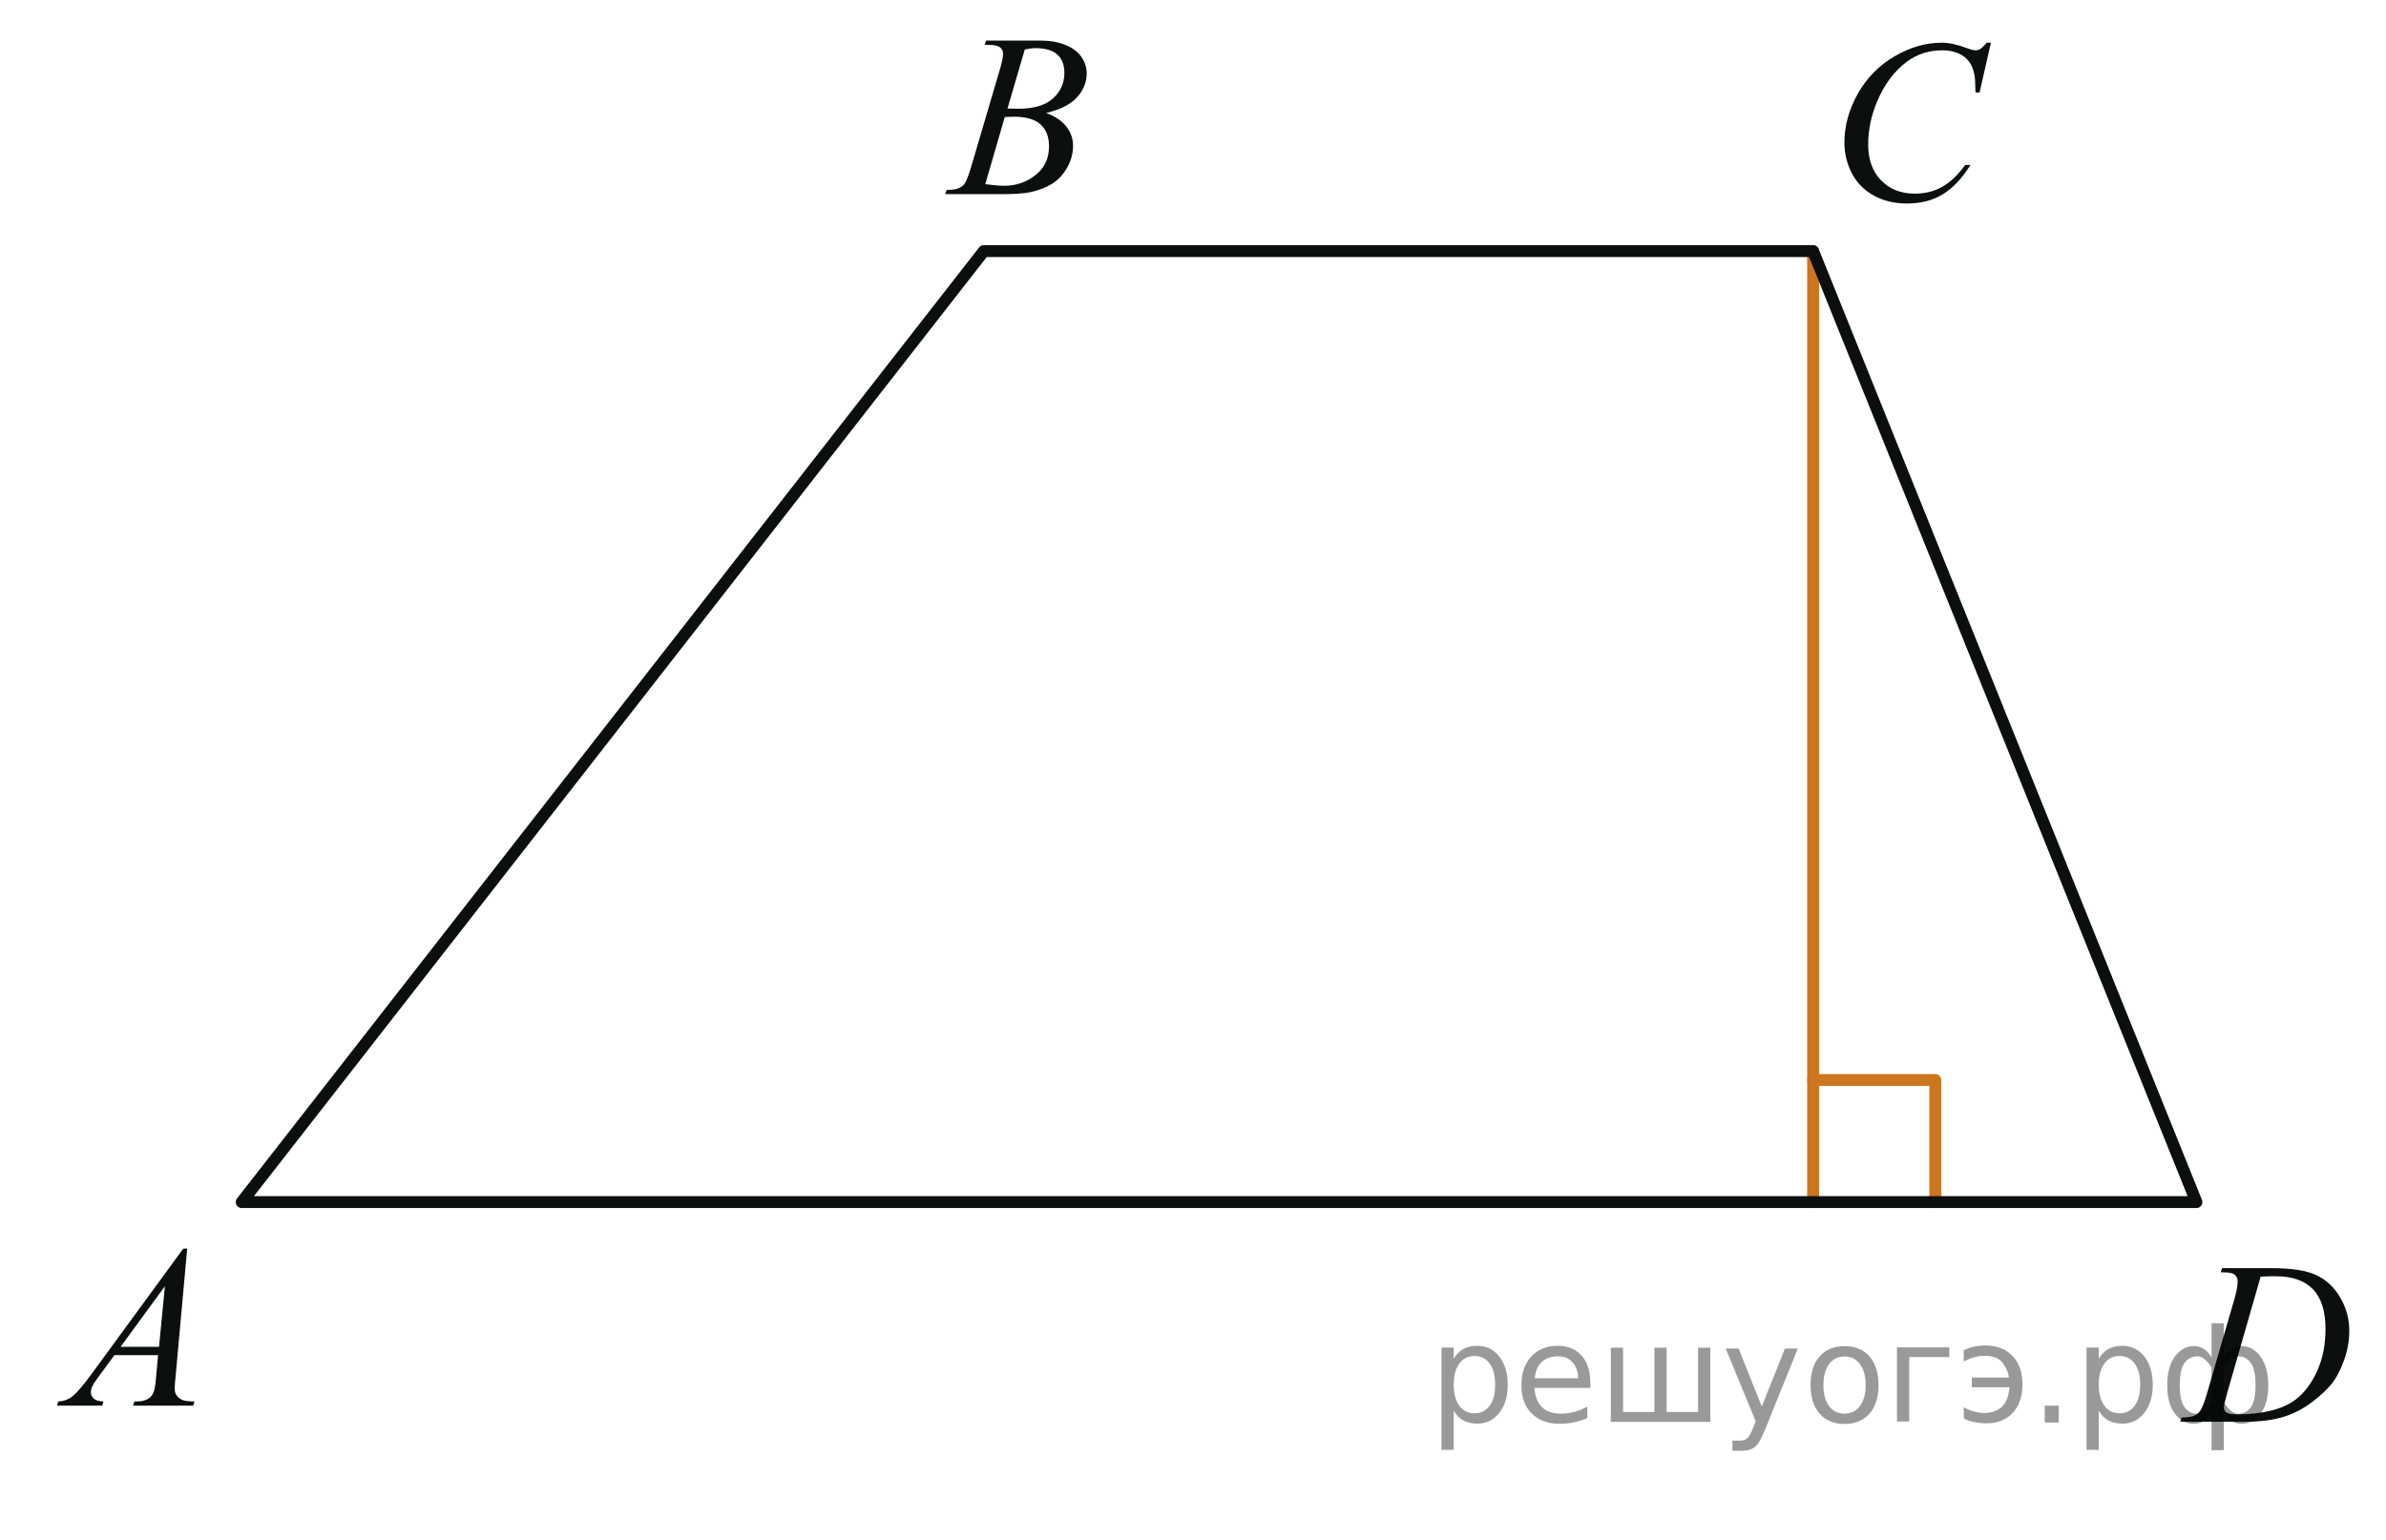 <?xml version="1.0" encoding="utf-8"?>
<!-- Generator: Adobe Illustrator 16.0.0, SVG Export Plug-In . SVG Version: 6.00 Build 0)  -->
<!DOCTYPE svg PUBLIC "-//W3C//DTD SVG 1.1//EN" "http://www.w3.org/Graphics/SVG/1.1/DTD/svg11.dtd">
<svg version="1.1" id="Слой_1" xmlns="http://www.w3.org/2000/svg" xmlns:xlink="http://www.w3.org/1999/xlink" x="0px" y="0px"
	 width="150.18px" height="96.959px" viewBox="0 0 150.18 96.959" enable-background="new 0 0 150.18 96.959" xml:space="preserve">
<line fill="none" stroke="#CC761F" stroke-width="0.75" stroke-linecap="round" stroke-linejoin="round" stroke-miterlimit="8" x1="114.121" y1="75.682" x2="114.121" y2="15.808"/>
<g>
	<g>
		<g>
			<g>
				<defs>
					<rect id="SVGID_1_" x="0.77" y="75.221" width="14.525" height="15.93"/>
				</defs>
				<clipPath id="SVGID_2_">
					<use xlink:href="#SVGID_1_"  overflow="visible"/>
				</clipPath>
				<g clip-path="url(#SVGID_2_)">
					<path fill="#0D0F0F" d="M11.783,78.605l-0.729,8.043c-0.038,0.377-0.058,0.623-0.058,0.742c0,0.188,0.033,0.334,0.104,0.436
						c0.09,0.139,0.212,0.24,0.365,0.307c0.153,0.068,0.412,0.101,0.776,0.101L12.164,88.5H8.378l0.078-0.267H8.62
						c0.309,0,0.559-0.063,0.752-0.198c0.137-0.091,0.244-0.238,0.317-0.449c0.054-0.146,0.104-0.494,0.148-1.041l0.113-1.228h-2.75
						L6.222,86.65c-0.224,0.301-0.362,0.516-0.418,0.646c-0.058,0.131-0.085,0.252-0.085,0.367c0,0.15,0.062,0.281,0.185,0.392
						s0.326,0.17,0.61,0.18L6.436,88.5H3.591l0.078-0.265c0.351-0.017,0.659-0.133,0.927-0.354c0.267-0.221,0.666-0.69,1.194-1.414
						l5.746-7.856h0.247V78.605z M10.379,80.98l-2.788,3.813h2.418L10.379,80.98z"/>
				</g>
			</g>
		</g>
	</g>
</g>
<g>
	<g>
		<g>
			<g>
				<defs>
					<rect id="SVGID_3_" x="56.984" y="-1.041" width="14.527" height="15.93"/>
				</defs>
				<clipPath id="SVGID_4_">
					<use xlink:href="#SVGID_3_"  overflow="visible"/>
				</clipPath>
				<g clip-path="url(#SVGID_4_)">
					<path fill="#0D0F0F" d="M61.973,2.819l0.102-0.264h3.433c0.577,0,1.092,0.09,1.543,0.271c0.451,0.181,0.79,0.433,1.015,0.756
						C68.287,3.905,68.4,4.248,68.4,4.609c0,0.556-0.198,1.059-0.6,1.508c-0.399,0.449-1.051,0.781-1.953,0.995
						c0.582,0.219,1.009,0.509,1.283,0.87c0.272,0.361,0.411,0.758,0.411,1.19c0,0.48-0.123,0.939-0.369,1.376
						c-0.245,0.438-0.563,0.777-0.946,1.02c-0.387,0.242-0.851,0.42-1.395,0.535c-0.39,0.081-0.993,0.121-1.814,0.121H59.49
						l0.092-0.264c0.369-0.01,0.62-0.045,0.752-0.107c0.188-0.081,0.324-0.188,0.402-0.321c0.113-0.181,0.267-0.594,0.454-1.241
						l1.725-5.854c0.146-0.494,0.22-0.841,0.22-1.041c0-0.176-0.064-0.315-0.194-0.417s-0.376-0.153-0.738-0.153
						C62.119,2.826,62.044,2.824,61.973,2.819z M62.016,11.596c0.51,0.066,0.909,0.1,1.197,0.1c0.738,0,1.393-0.223,1.961-0.67
						c0.569-0.447,0.854-1.053,0.854-1.818c0-0.584-0.176-1.041-0.526-1.369c-0.354-0.328-0.921-0.492-1.706-0.492
						c-0.15,0-0.336,0.007-0.553,0.021L62.016,11.596z M63.413,6.833c0.309,0.009,0.528,0.014,0.667,0.014
						c0.981,0,1.715-0.215,2.193-0.646c0.479-0.431,0.722-0.968,0.722-1.615c0-0.49-0.146-0.871-0.439-1.145
						c-0.293-0.273-0.762-0.41-1.404-0.41c-0.17,0-0.388,0.029-0.65,0.086L63.413,6.833z"/>
				</g>
			</g>
		</g>
	</g>
</g>
<g>
	<g>
		<g>
			<g>
				<defs>
					<rect id="SVGID_5_" x="113.127" y="-0.703" width="15.811" height="17.28"/>
				</defs>
				<clipPath id="SVGID_6_">
					<use xlink:href="#SVGID_5_"  overflow="visible"/>
				</clipPath>
				<g clip-path="url(#SVGID_6_)">
					<path fill="#0D0F0F" d="M125.313,2.69l-0.715,3.134h-0.255l-0.028-0.786c-0.021-0.285-0.078-0.54-0.163-0.764
						s-0.212-0.417-0.382-0.582c-0.17-0.164-0.385-0.292-0.645-0.385c-0.26-0.093-0.548-0.139-0.862-0.139
						c-0.846,0-1.583,0.233-2.216,0.699c-0.81,0.595-1.438,1.435-1.896,2.521c-0.378,0.895-0.564,1.802-0.564,2.72
						c0,0.938,0.271,1.686,0.813,2.245c0.543,0.56,1.248,0.839,2.116,0.839c0.654,0,1.238-0.147,1.751-0.442
						c0.512-0.295,0.986-0.75,1.426-1.364h0.333c-0.521,0.833-1.095,1.446-1.728,1.838c-0.633,0.393-1.39,0.589-2.271,0.589
						c-0.781,0-1.478-0.166-2.081-0.496c-0.604-0.331-1.063-0.796-1.38-1.396c-0.313-0.6-0.475-1.245-0.475-1.935
						c0-1.057,0.28-2.084,0.843-3.084c0.563-1,1.332-1.785,2.313-2.356c0.979-0.571,1.966-0.857,2.962-0.857
						c0.467,0,0.988,0.112,1.568,0.335c0.255,0.095,0.438,0.143,0.554,0.143c0.112,0,0.213-0.024,0.298-0.072
						c0.085-0.047,0.228-0.183,0.426-0.407h0.261L125.313,2.69L125.313,2.69z"/>
				</g>
			</g>
		</g>
	</g>
</g>
<g>
	<g>
		<g>
			<g>
				<defs>
					<rect id="SVGID_7_" x="134.814" y="76.232" width="15.813" height="15.932"/>
				</defs>
				<clipPath id="SVGID_8_">
					<use xlink:href="#SVGID_7_"  overflow="visible"/>
				</clipPath>
				<g clip-path="url(#SVGID_8_)">
					<path fill="#0D0F0F" d="M139.778,80.104l0.085-0.265h3.063c1.299,0,2.26,0.148,2.885,0.449
						c0.625,0.299,1.124,0.771,1.497,1.416c0.372,0.644,0.561,1.334,0.561,2.07c0,0.631-0.107,1.246-0.322,1.844
						c-0.214,0.596-0.457,1.072-0.729,1.434c-0.271,0.357-0.688,0.755-1.249,1.188c-0.563,0.434-1.17,0.754-1.823,0.959
						c-0.656,0.206-1.477,0.313-2.456,0.313h-4.063l0.092-0.264c0.373-0.013,0.623-0.043,0.75-0.103
						c0.188-0.08,0.328-0.188,0.418-0.328c0.139-0.198,0.29-0.603,0.46-1.205l1.698-5.846c0.132-0.461,0.197-0.822,0.197-1.084
						c0-0.187-0.063-0.328-0.187-0.429c-0.12-0.102-0.361-0.149-0.722-0.149H139.778z M142.29,80.375l-2.08,7.236
						c-0.155,0.543-0.232,0.877-0.232,1.006c0,0.076,0.023,0.15,0.073,0.223c0.051,0.072,0.116,0.117,0.201,0.144
						c0.123,0.043,0.32,0.063,0.596,0.063c0.739,0,1.428-0.076,2.063-0.229c0.635-0.153,1.153-0.385,1.562-0.688
						c0.574-0.441,1.034-1.051,1.38-1.826c0.347-0.773,0.519-1.654,0.519-2.645c0-1.117-0.267-1.947-0.793-2.492
						c-0.528-0.543-1.301-0.814-2.313-0.814C143.009,80.348,142.686,80.355,142.29,80.375z"/>
				</g>
			</g>
		</g>
	</g>
</g>
<polyline fill="none" stroke="#CC761F" stroke-width="0.75" stroke-linecap="round" stroke-linejoin="round" stroke-miterlimit="10" points="
	121.811,75.682 121.811,67.995 114.121,67.995 "/>
<polygon fill="none" stroke="#0D0F0F" stroke-width="0.75" stroke-linecap="round" stroke-linejoin="round" stroke-miterlimit="8" points="
	114.121,15.808 138.248,75.682 15.215,75.682 61.924,15.808 "/>
<g style="stroke:none;fill:#000;fill-opacity:0.40"><path d="m 91.5,88.8 v 2.48 h -0.77 v -6.44 h 0.77 v 0.71 q 0.24,-0.42 0.61,-0.62 0.37,-0.20 0.88,-0.20 0.85,0 1.38,0.68 0.53,0.68 0.53,1.77 0,1.10 -0.53,1.77 -0.53,0.68 -1.38,0.68 -0.51,0 -0.88,-0.20 -0.37,-0.20 -0.61,-0.62 z m 2.61,-1.63 q 0,-0.85 -0.35,-1.32 -0.35,-0.48 -0.95,-0.48 -0.61,0 -0.96,0.48 -0.35,0.48 -0.35,1.32 0,0.85 0.35,1.33 0.35,0.48 0.96,0.48 0.61,0 0.95,-0.48 0.35,-0.48 0.35,-1.33 z"/><path d="m 100.1,87.0 v 0.38 h -3.52 q 0.05,0.79 0.47,1.21 0.43,0.41 1.19,0.41 0.44,0 0.85,-0.11 0.42,-0.11 0.82,-0.33 v 0.72 q -0.41,0.17 -0.85,0.27 -0.43,0.09 -0.88,0.09 -1.12,0 -1.77,-0.65 -0.65,-0.65 -0.65,-1.76 0,-1.15 0.62,-1.82 0.62,-0.68 1.67,-0.68 0.94,0 1.49,0.61 0.55,0.60 0.55,1.65 z m -0.77,-0.23 q -0.01,-0.63 -0.35,-1.00 -0.34,-0.38 -0.91,-0.38 -0.64,0 -1.03,0.36 -0.38,0.36 -0.44,1.02 z"/><path d="m 104.9,88.9 h 1.98 v -4.05 h 0.77 v 4.67 h -6.26 v -4.67 h 0.77 v 4.05 h 1.97 v -4.05 h 0.77 z"/><path d="m 111.1,90.0 q -0.33,0.83 -0.63,1.09 -0.31,0.25 -0.82,0.25 h -0.61 v -0.64 h 0.45 q 0.32,0 0.49,-0.15 0.17,-0.15 0.39,-0.71 l 0.14,-0.35 -1.89,-4.59 h 0.81 l 1.46,3.65 1.46,-3.65 h 0.81 z"/><path d="m 116.1,85.4 q -0.62,0 -0.97,0.48 -0.36,0.48 -0.36,1.32 0,0.84 0.35,1.32 0.36,0.48 0.98,0.48 0.61,0 0.97,-0.48 0.36,-0.48 0.36,-1.32 0,-0.83 -0.36,-1.31 -0.36,-0.49 -0.97,-0.49 z m 0,-0.65 q 1,0 1.57,0.65 0.57,0.65 0.57,1.80 0,1.15 -0.57,1.80 -0.57,0.65 -1.57,0.65 -1.00,0 -1.57,-0.65 -0.57,-0.65 -0.57,-1.80 0,-1.15 0.57,-1.80 0.57,-0.65 1.57,-0.65 z"/><path d="m 119.4,89.5 v -4.67 h 3.29 v 0.61 h -2.52 v 4.05 z"/><path d="m 123.6,88.6 q 0.66,0.36 1.31,0.36 0.61,0 1.05,-0.35 0.44,-0.36 0.52,-1.27 h -2.37 v -0.61 h 2.34 q -0.05,-0.44 -0.38,-0.90 -0.33,-0.47 -1.16,-0.47 -0.64,0 -1.31,0.36 v -0.72 q 0.65,-0.29 1.35,-0.29 1.09,0 1.72,0.66 0.63,0.66 0.63,1.79 0,1.12 -0.61,1.79 -0.61,0.66 -1.68,0.66 -0.79,0 -1.40,-0.30 z"/><path d="m 128.7,88.5 h 0.88 v 1.06 h -0.88 z"/><path d="m 132.1,88.8 v 2.48 h -0.77 v -6.44 h 0.77 v 0.71 q 0.24,-0.42 0.61,-0.62 0.37,-0.20 0.88,-0.20 0.85,0 1.38,0.68 0.53,0.68 0.53,1.77 0,1.10 -0.53,1.77 -0.53,0.68 -1.38,0.68 -0.51,0 -0.88,-0.20 -0.37,-0.20 -0.61,-0.62 z m 2.61,-1.63 q 0,-0.85 -0.35,-1.32 -0.35,-0.48 -0.95,-0.48 -0.61,0 -0.96,0.48 -0.35,0.48 -0.35,1.32 0,0.85 0.35,1.33 0.35,0.48 0.96,0.48 0.61,0 0.95,-0.48 0.35,-0.48 0.35,-1.33 z"/><path d="m 137.2,87.2 q 0,0.98 0.30,1.40 0.30,0.41 0.82,0.41 0.41,0 0.88,-0.70 v -2.22 q -0.47,-0.70 -0.88,-0.70 -0.51,0 -0.82,0.42 -0.30,0.41 -0.30,1.39 z m 2,4.10 v -2.37 q -0.24,0.39 -0.51,0.55 -0.27,0.16 -0.62,0.16 -0.70,0 -1.18,-0.64 -0.48,-0.65 -0.48,-1.79 0,-1.15 0.48,-1.80 0.49,-0.66 1.18,-0.66 0.35,0 0.62,0.16 0.28,0.16 0.51,0.55 v -2.15 h 0.77 v 2.15 q 0.24,-0.39 0.51,-0.55 0.28,-0.16 0.62,-0.16 0.70,0 1.18,0.66 0.49,0.66 0.49,1.80 0,1.15 -0.49,1.79 -0.48,0.64 -1.18,0.64 -0.35,0 -0.62,-0.16 -0.27,-0.16 -0.51,-0.55 v 2.37 z m 2.77,-4.10 q 0,-0.98 -0.30,-1.39 -0.30,-0.42 -0.81,-0.42 -0.41,0 -0.88,0.70 v 2.22 q 0.47,0.70 0.88,0.70 0.51,0 0.81,-0.41 0.30,-0.42 0.30,-1.40 z"/></g></svg>

<!--File created and owned by https://sdamgia.ru. Copying is prohibited. All rights reserved.-->
